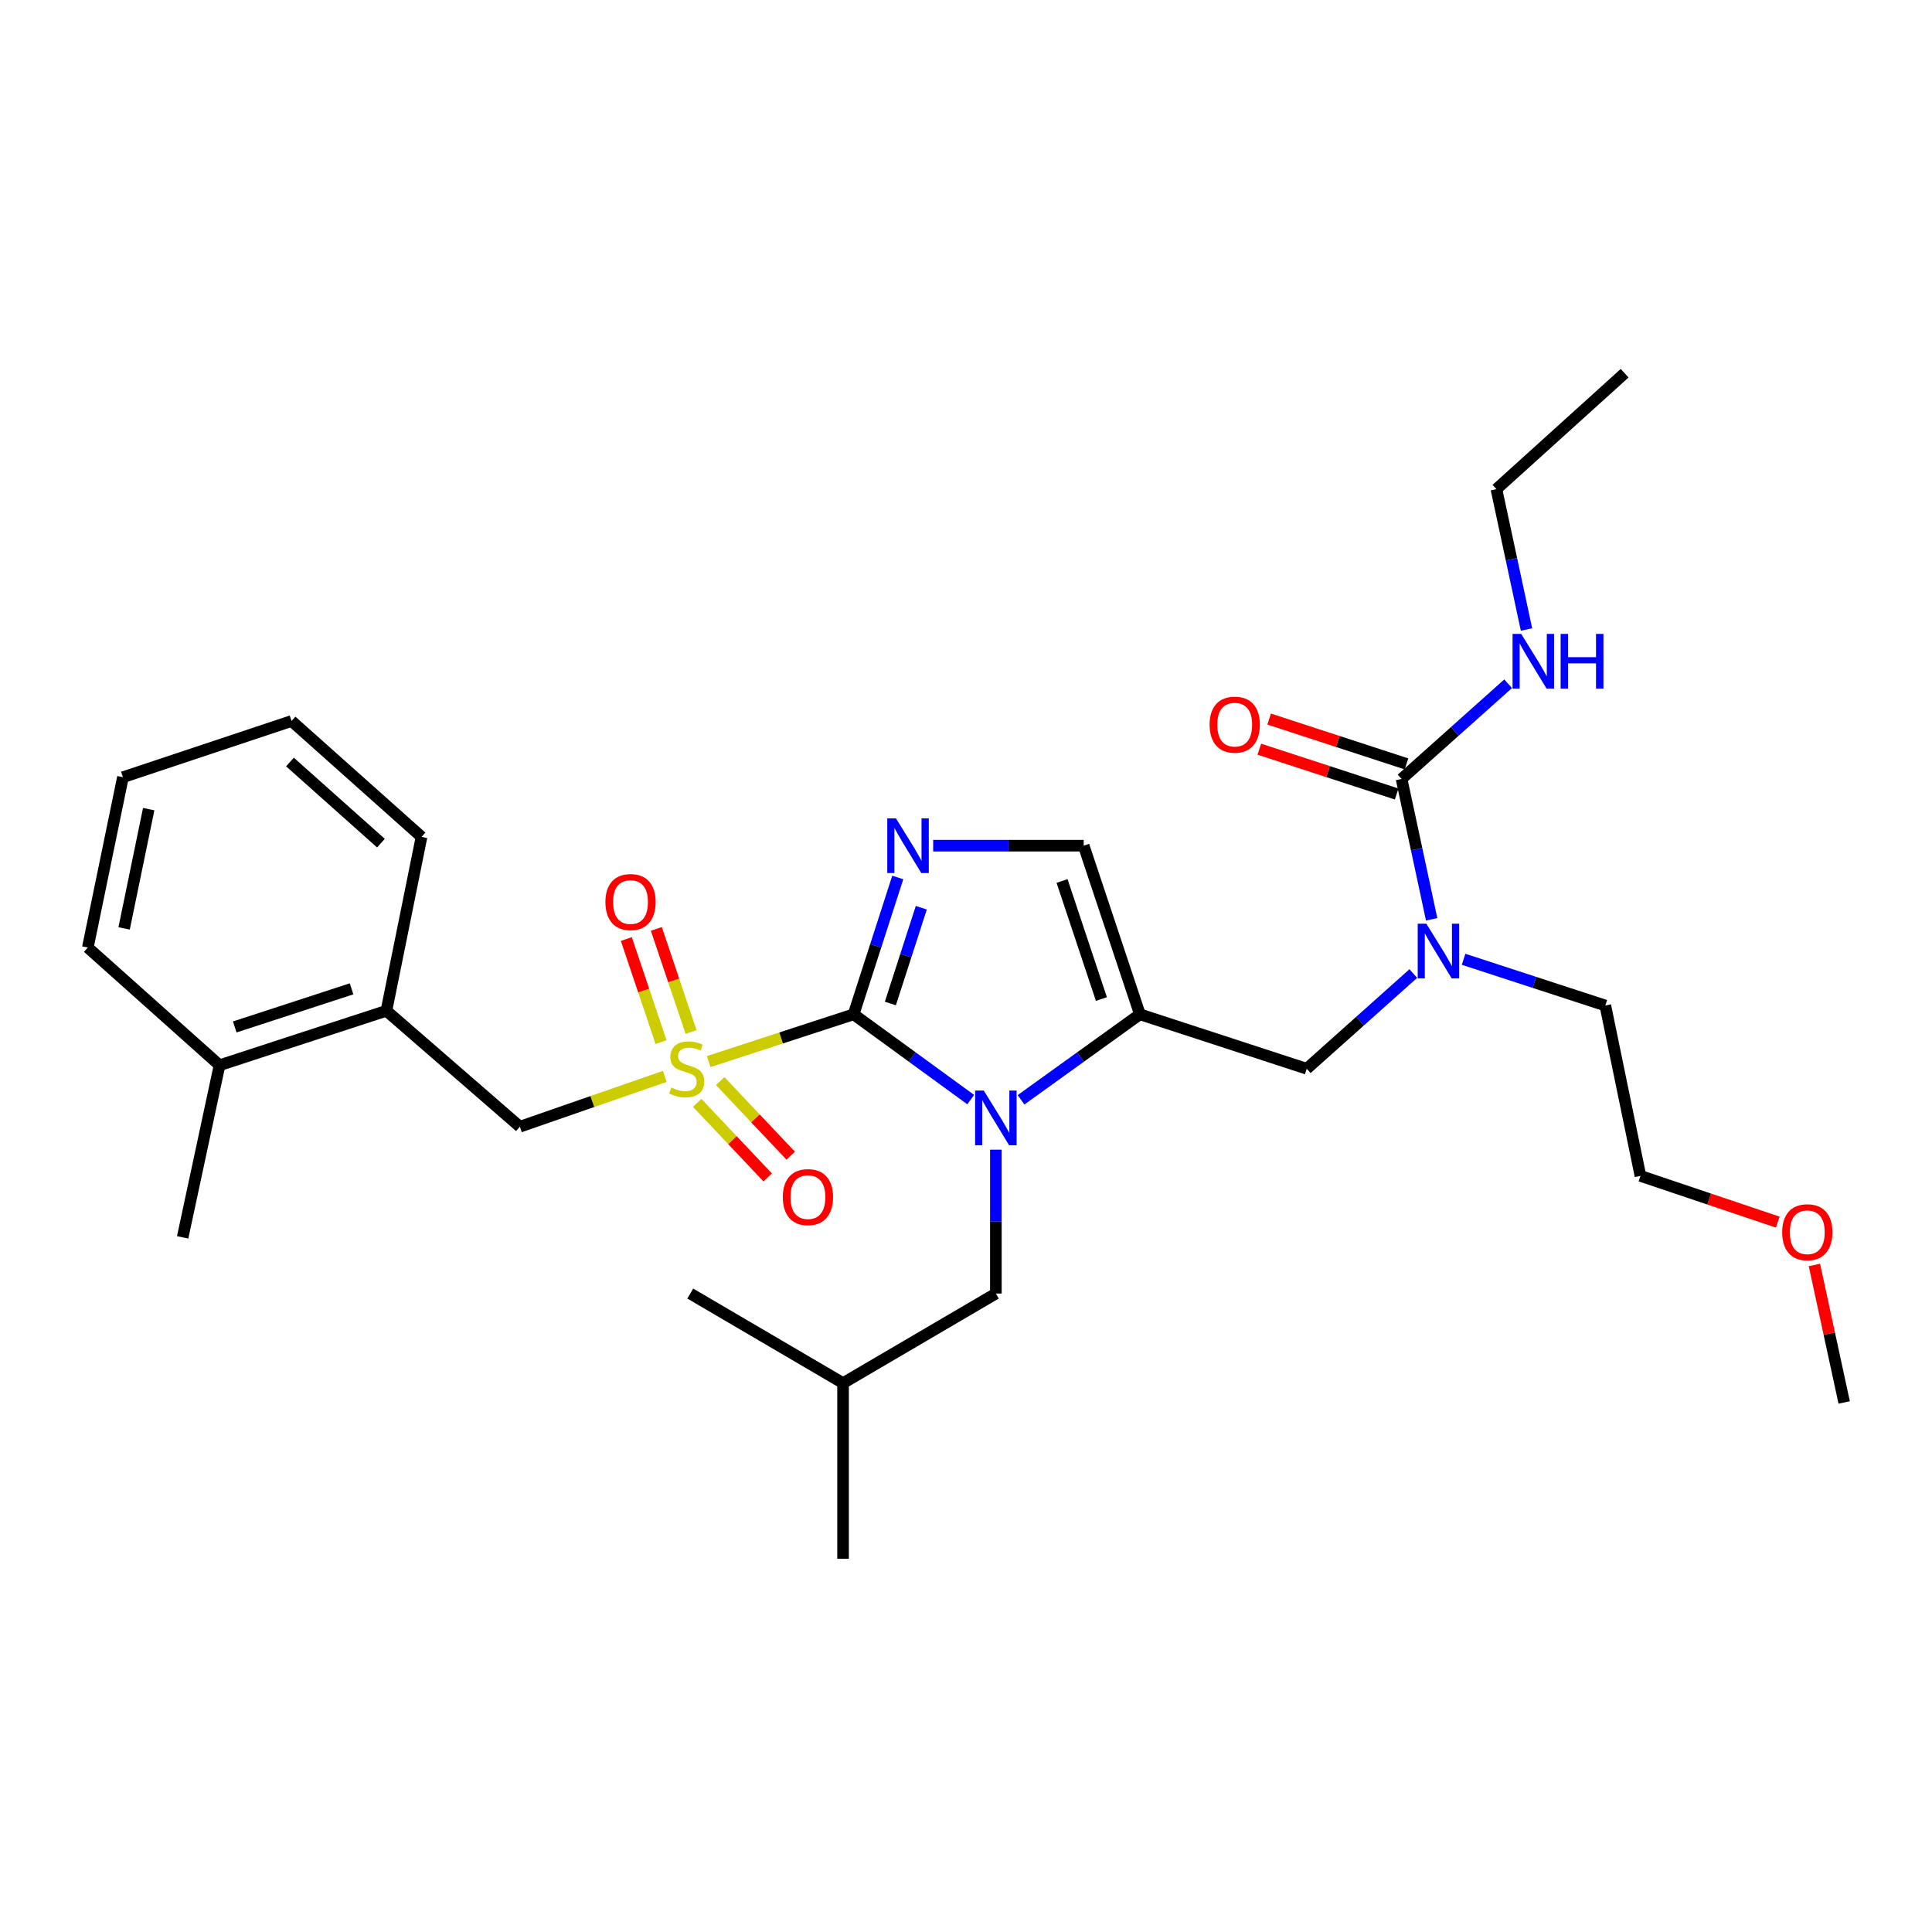 <?xml version='1.0' encoding='iso-8859-1'?>
<svg version='1.1' baseProfile='full'
              xmlns='http://www.w3.org/2000/svg'
                      xmlns:rdkit='http://www.rdkit.org/xml'
                      xmlns:xlink='http://www.w3.org/1999/xlink'
                  xml:space='preserve'
width='1000px' height='1000px' viewBox='0 0 1000 1000'>
<!-- END OF HEADER -->
<rect style='opacity:1.0;fill:#FFFFFF;stroke:none' width='1000' height='1000' x='0' y='0'> </rect>
<path class='bond-0' d='M 731.517,503.913 L 703.941,528.549' style='fill:none;fill-rule:evenodd;stroke:#0000FF;stroke-width:6px;stroke-linecap:butt;stroke-linejoin:miter;stroke-opacity:1' />
<path class='bond-0' d='M 703.941,528.549 L 676.364,553.186' style='fill:none;fill-rule:evenodd;stroke:#000000;stroke-width:6px;stroke-linecap:butt;stroke-linejoin:miter;stroke-opacity:1' />
<path class='bond-1' d='M 741.02,475.838 L 733.236,439.51' style='fill:none;fill-rule:evenodd;stroke:#0000FF;stroke-width:6px;stroke-linecap:butt;stroke-linejoin:miter;stroke-opacity:1' />
<path class='bond-1' d='M 733.236,439.51 L 725.451,403.183' style='fill:none;fill-rule:evenodd;stroke:#000000;stroke-width:6px;stroke-linecap:butt;stroke-linejoin:miter;stroke-opacity:1' />
<path class='bond-2' d='M 757.554,496.521 L 794.233,508.49' style='fill:none;fill-rule:evenodd;stroke:#0000FF;stroke-width:6px;stroke-linecap:butt;stroke-linejoin:miter;stroke-opacity:1' />
<path class='bond-2' d='M 794.233,508.49 L 830.912,520.458' style='fill:none;fill-rule:evenodd;stroke:#000000;stroke-width:6px;stroke-linecap:butt;stroke-linejoin:miter;stroke-opacity:1' />
<path class='bond-3' d='M 774.547,253.18 L 840.914,193.18' style='fill:none;fill-rule:evenodd;stroke:#000000;stroke-width:6px;stroke-linecap:butt;stroke-linejoin:miter;stroke-opacity:1' />
<path class='bond-4' d='M 774.547,253.18 L 782.332,289.507' style='fill:none;fill-rule:evenodd;stroke:#000000;stroke-width:6px;stroke-linecap:butt;stroke-linejoin:miter;stroke-opacity:1' />
<path class='bond-4' d='M 782.332,289.507 L 790.117,325.835' style='fill:none;fill-rule:evenodd;stroke:#0000FF;stroke-width:6px;stroke-linecap:butt;stroke-linejoin:miter;stroke-opacity:1' />
<path class='bond-5' d='M 725.451,403.183 L 753.032,378.546' style='fill:none;fill-rule:evenodd;stroke:#000000;stroke-width:6px;stroke-linecap:butt;stroke-linejoin:miter;stroke-opacity:1' />
<path class='bond-5' d='M 753.032,378.546 L 780.613,353.908' style='fill:none;fill-rule:evenodd;stroke:#0000FF;stroke-width:6px;stroke-linecap:butt;stroke-linejoin:miter;stroke-opacity:1' />
<path class='bond-6' d='M 727.994,395.39 L 692.45,383.79' style='fill:none;fill-rule:evenodd;stroke:#000000;stroke-width:6px;stroke-linecap:butt;stroke-linejoin:miter;stroke-opacity:1' />
<path class='bond-6' d='M 692.45,383.79 L 656.905,372.191' style='fill:none;fill-rule:evenodd;stroke:#FF0000;stroke-width:6px;stroke-linecap:butt;stroke-linejoin:miter;stroke-opacity:1' />
<path class='bond-6' d='M 722.908,410.976 L 687.363,399.377' style='fill:none;fill-rule:evenodd;stroke:#000000;stroke-width:6px;stroke-linecap:butt;stroke-linejoin:miter;stroke-opacity:1' />
<path class='bond-6' d='M 687.363,399.377 L 651.819,387.777' style='fill:none;fill-rule:evenodd;stroke:#FF0000;stroke-width:6px;stroke-linecap:butt;stroke-linejoin:miter;stroke-opacity:1' />
<path class='bond-7' d='M 920.175,632.579 L 884.634,620.61' style='fill:none;fill-rule:evenodd;stroke:#FF0000;stroke-width:6px;stroke-linecap:butt;stroke-linejoin:miter;stroke-opacity:1' />
<path class='bond-7' d='M 884.634,620.61 L 849.093,608.64' style='fill:none;fill-rule:evenodd;stroke:#000000;stroke-width:6px;stroke-linecap:butt;stroke-linejoin:miter;stroke-opacity:1' />
<path class='bond-8' d='M 939.137,654.74 L 946.841,690.323' style='fill:none;fill-rule:evenodd;stroke:#FF0000;stroke-width:6px;stroke-linecap:butt;stroke-linejoin:miter;stroke-opacity:1' />
<path class='bond-8' d='M 946.841,690.323 L 954.545,725.906' style='fill:none;fill-rule:evenodd;stroke:#000000;stroke-width:6px;stroke-linecap:butt;stroke-linejoin:miter;stroke-opacity:1' />
<path class='bond-9' d='M 830.912,520.458 L 849.093,608.64' style='fill:none;fill-rule:evenodd;stroke:#000000;stroke-width:6px;stroke-linecap:butt;stroke-linejoin:miter;stroke-opacity:1' />
<path class='bond-10' d='M 366.804,549.482 L 404.313,537.243' style='fill:none;fill-rule:evenodd;stroke:#CCCC00;stroke-width:6px;stroke-linecap:butt;stroke-linejoin:miter;stroke-opacity:1' />
<path class='bond-10' d='M 404.313,537.243 L 441.822,525.004' style='fill:none;fill-rule:evenodd;stroke:#000000;stroke-width:6px;stroke-linecap:butt;stroke-linejoin:miter;stroke-opacity:1' />
<path class='bond-11' d='M 344.088,557.134 L 306.59,570.157' style='fill:none;fill-rule:evenodd;stroke:#CCCC00;stroke-width:6px;stroke-linecap:butt;stroke-linejoin:miter;stroke-opacity:1' />
<path class='bond-11' d='M 306.59,570.157 L 269.093,583.181' style='fill:none;fill-rule:evenodd;stroke:#000000;stroke-width:6px;stroke-linecap:butt;stroke-linejoin:miter;stroke-opacity:1' />
<path class='bond-12' d='M 357.698,534.171 L 348.71,507.488' style='fill:none;fill-rule:evenodd;stroke:#CCCC00;stroke-width:6px;stroke-linecap:butt;stroke-linejoin:miter;stroke-opacity:1' />
<path class='bond-12' d='M 348.71,507.488 L 339.722,480.806' style='fill:none;fill-rule:evenodd;stroke:#FF0000;stroke-width:6px;stroke-linecap:butt;stroke-linejoin:miter;stroke-opacity:1' />
<path class='bond-12' d='M 342.16,539.405 L 333.172,512.722' style='fill:none;fill-rule:evenodd;stroke:#CCCC00;stroke-width:6px;stroke-linecap:butt;stroke-linejoin:miter;stroke-opacity:1' />
<path class='bond-12' d='M 333.172,512.722 L 324.184,486.04' style='fill:none;fill-rule:evenodd;stroke:#FF0000;stroke-width:6px;stroke-linecap:butt;stroke-linejoin:miter;stroke-opacity:1' />
<path class='bond-13' d='M 360.859,570.837 L 379.109,590.142' style='fill:none;fill-rule:evenodd;stroke:#CCCC00;stroke-width:6px;stroke-linecap:butt;stroke-linejoin:miter;stroke-opacity:1' />
<path class='bond-13' d='M 379.109,590.142 L 397.358,609.446' style='fill:none;fill-rule:evenodd;stroke:#FF0000;stroke-width:6px;stroke-linecap:butt;stroke-linejoin:miter;stroke-opacity:1' />
<path class='bond-13' d='M 372.773,559.574 L 391.023,578.878' style='fill:none;fill-rule:evenodd;stroke:#CCCC00;stroke-width:6px;stroke-linecap:butt;stroke-linejoin:miter;stroke-opacity:1' />
<path class='bond-13' d='M 391.023,578.878 L 409.273,598.183' style='fill:none;fill-rule:evenodd;stroke:#FF0000;stroke-width:6px;stroke-linecap:butt;stroke-linejoin:miter;stroke-opacity:1' />
<path class='bond-14' d='M 269.093,583.181 L 200.003,523.182' style='fill:none;fill-rule:evenodd;stroke:#000000;stroke-width:6px;stroke-linecap:butt;stroke-linejoin:miter;stroke-opacity:1' />
<path class='bond-15' d='M 200.003,523.182 L 113.634,551.364' style='fill:none;fill-rule:evenodd;stroke:#000000;stroke-width:6px;stroke-linecap:butt;stroke-linejoin:miter;stroke-opacity:1' />
<path class='bond-15' d='M 181.961,511.822 L 121.503,531.55' style='fill:none;fill-rule:evenodd;stroke:#000000;stroke-width:6px;stroke-linecap:butt;stroke-linejoin:miter;stroke-opacity:1' />
<path class='bond-16' d='M 200.003,523.182 L 218.184,433.178' style='fill:none;fill-rule:evenodd;stroke:#000000;stroke-width:6px;stroke-linecap:butt;stroke-linejoin:miter;stroke-opacity:1' />
<path class='bond-17' d='M 113.634,551.364 L 94.542,640.457' style='fill:none;fill-rule:evenodd;stroke:#000000;stroke-width:6px;stroke-linecap:butt;stroke-linejoin:miter;stroke-opacity:1' />
<path class='bond-18' d='M 113.634,551.364 L 45.455,490.454' style='fill:none;fill-rule:evenodd;stroke:#000000;stroke-width:6px;stroke-linecap:butt;stroke-linejoin:miter;stroke-opacity:1' />
<path class='bond-19' d='M 528.493,569.257 L 559.249,547.13' style='fill:none;fill-rule:evenodd;stroke:#0000FF;stroke-width:6px;stroke-linecap:butt;stroke-linejoin:miter;stroke-opacity:1' />
<path class='bond-19' d='M 559.249,547.13 L 590.004,525.004' style='fill:none;fill-rule:evenodd;stroke:#000000;stroke-width:6px;stroke-linecap:butt;stroke-linejoin:miter;stroke-opacity:1' />
<path class='bond-20' d='M 502.44,569.155 L 472.131,547.079' style='fill:none;fill-rule:evenodd;stroke:#0000FF;stroke-width:6px;stroke-linecap:butt;stroke-linejoin:miter;stroke-opacity:1' />
<path class='bond-20' d='M 472.131,547.079 L 441.822,525.004' style='fill:none;fill-rule:evenodd;stroke:#000000;stroke-width:6px;stroke-linecap:butt;stroke-linejoin:miter;stroke-opacity:1' />
<path class='bond-21' d='M 515.458,595.069 L 515.458,632.305' style='fill:none;fill-rule:evenodd;stroke:#0000FF;stroke-width:6px;stroke-linecap:butt;stroke-linejoin:miter;stroke-opacity:1' />
<path class='bond-21' d='M 515.458,632.305 L 515.458,669.541' style='fill:none;fill-rule:evenodd;stroke:#000000;stroke-width:6px;stroke-linecap:butt;stroke-linejoin:miter;stroke-opacity:1' />
<path class='bond-22' d='M 590.004,525.004 L 560.91,437.723' style='fill:none;fill-rule:evenodd;stroke:#000000;stroke-width:6px;stroke-linecap:butt;stroke-linejoin:miter;stroke-opacity:1' />
<path class='bond-22' d='M 570.085,517.096 L 549.72,456' style='fill:none;fill-rule:evenodd;stroke:#000000;stroke-width:6px;stroke-linecap:butt;stroke-linejoin:miter;stroke-opacity:1' />
<path class='bond-23' d='M 590.004,525.004 L 676.364,553.186' style='fill:none;fill-rule:evenodd;stroke:#000000;stroke-width:6px;stroke-linecap:butt;stroke-linejoin:miter;stroke-opacity:1' />
<path class='bond-24' d='M 560.91,437.723 L 521.959,437.723' style='fill:none;fill-rule:evenodd;stroke:#000000;stroke-width:6px;stroke-linecap:butt;stroke-linejoin:miter;stroke-opacity:1' />
<path class='bond-24' d='M 521.959,437.723 L 483.009,437.723' style='fill:none;fill-rule:evenodd;stroke:#0000FF;stroke-width:6px;stroke-linecap:butt;stroke-linejoin:miter;stroke-opacity:1' />
<path class='bond-25' d='M 464.685,454.176 L 453.254,489.59' style='fill:none;fill-rule:evenodd;stroke:#0000FF;stroke-width:6px;stroke-linecap:butt;stroke-linejoin:miter;stroke-opacity:1' />
<path class='bond-25' d='M 453.254,489.59 L 441.822,525.004' style='fill:none;fill-rule:evenodd;stroke:#000000;stroke-width:6px;stroke-linecap:butt;stroke-linejoin:miter;stroke-opacity:1' />
<path class='bond-25' d='M 476.859,469.837 L 468.857,494.626' style='fill:none;fill-rule:evenodd;stroke:#0000FF;stroke-width:6px;stroke-linecap:butt;stroke-linejoin:miter;stroke-opacity:1' />
<path class='bond-25' d='M 468.857,494.626 L 460.855,519.416' style='fill:none;fill-rule:evenodd;stroke:#000000;stroke-width:6px;stroke-linecap:butt;stroke-linejoin:miter;stroke-opacity:1' />
<path class='bond-26' d='M 515.458,669.541 L 436.366,715.905' style='fill:none;fill-rule:evenodd;stroke:#000000;stroke-width:6px;stroke-linecap:butt;stroke-linejoin:miter;stroke-opacity:1' />
<path class='bond-27' d='M 436.366,715.905 L 357.275,669.541' style='fill:none;fill-rule:evenodd;stroke:#000000;stroke-width:6px;stroke-linecap:butt;stroke-linejoin:miter;stroke-opacity:1' />
<path class='bond-28' d='M 436.366,715.905 L 436.366,806.82' style='fill:none;fill-rule:evenodd;stroke:#000000;stroke-width:6px;stroke-linecap:butt;stroke-linejoin:miter;stroke-opacity:1' />
<path class='bond-29' d='M 45.455,490.454 L 63.636,402.272' style='fill:none;fill-rule:evenodd;stroke:#000000;stroke-width:6px;stroke-linecap:butt;stroke-linejoin:miter;stroke-opacity:1' />
<path class='bond-29' d='M 64.24,480.538 L 76.966,418.81' style='fill:none;fill-rule:evenodd;stroke:#000000;stroke-width:6px;stroke-linecap:butt;stroke-linejoin:miter;stroke-opacity:1' />
<path class='bond-30' d='M 218.184,433.178 L 150.907,373.179' style='fill:none;fill-rule:evenodd;stroke:#000000;stroke-width:6px;stroke-linecap:butt;stroke-linejoin:miter;stroke-opacity:1' />
<path class='bond-30' d='M 197.18,436.415 L 150.085,394.415' style='fill:none;fill-rule:evenodd;stroke:#000000;stroke-width:6px;stroke-linecap:butt;stroke-linejoin:miter;stroke-opacity:1' />
<path class='bond-31' d='M 63.636,402.272 L 150.907,373.179' style='fill:none;fill-rule:evenodd;stroke:#000000;stroke-width:6px;stroke-linecap:butt;stroke-linejoin:miter;stroke-opacity:1' />
<path  class='atom-0' d='M 738.283 478.116
L 747.563 493.116
Q 748.483 494.596, 749.963 497.276
Q 751.443 499.956, 751.523 500.116
L 751.523 478.116
L 755.283 478.116
L 755.283 506.436
L 751.403 506.436
L 741.443 490.036
Q 740.283 488.116, 739.043 485.916
Q 737.843 483.716, 737.483 483.036
L 737.483 506.436
L 733.803 506.436
L 733.803 478.116
L 738.283 478.116
' fill='#0000FF'/>
<path  class='atom-3' d='M 787.379 328.113
L 796.659 343.113
Q 797.579 344.593, 799.059 347.273
Q 800.539 349.953, 800.619 350.113
L 800.619 328.113
L 804.379 328.113
L 804.379 356.433
L 800.499 356.433
L 790.539 340.033
Q 789.379 338.113, 788.139 335.913
Q 786.939 333.713, 786.579 333.033
L 786.579 356.433
L 782.899 356.433
L 782.899 328.113
L 787.379 328.113
' fill='#0000FF'/>
<path  class='atom-3' d='M 807.779 328.113
L 811.619 328.113
L 811.619 340.153
L 826.099 340.153
L 826.099 328.113
L 829.939 328.113
L 829.939 356.433
L 826.099 356.433
L 826.099 343.353
L 811.619 343.353
L 811.619 356.433
L 807.779 356.433
L 807.779 328.113
' fill='#0000FF'/>
<path  class='atom-4' d='M 626.091 375.08
Q 626.091 368.28, 629.451 364.48
Q 632.811 360.68, 639.091 360.68
Q 645.371 360.68, 648.731 364.48
Q 652.091 368.28, 652.091 375.08
Q 652.091 381.96, 648.691 385.88
Q 645.291 389.76, 639.091 389.76
Q 632.851 389.76, 629.451 385.88
Q 626.091 382, 626.091 375.08
M 639.091 386.56
Q 643.411 386.56, 645.731 383.68
Q 648.091 380.76, 648.091 375.08
Q 648.091 369.52, 645.731 366.72
Q 643.411 363.88, 639.091 363.88
Q 634.771 363.88, 632.411 366.68
Q 630.091 369.48, 630.091 375.08
Q 630.091 380.8, 632.411 383.68
Q 634.771 386.56, 639.091 386.56
' fill='#FF0000'/>
<path  class='atom-6' d='M 922.453 637.804
Q 922.453 631.004, 925.813 627.204
Q 929.173 623.404, 935.453 623.404
Q 941.733 623.404, 945.093 627.204
Q 948.453 631.004, 948.453 637.804
Q 948.453 644.684, 945.053 648.604
Q 941.653 652.484, 935.453 652.484
Q 929.213 652.484, 925.813 648.604
Q 922.453 644.724, 922.453 637.804
M 935.453 649.284
Q 939.773 649.284, 942.093 646.404
Q 944.453 643.484, 944.453 637.804
Q 944.453 632.244, 942.093 629.444
Q 939.773 626.604, 935.453 626.604
Q 931.133 626.604, 928.773 629.404
Q 926.453 632.204, 926.453 637.804
Q 926.453 643.524, 928.773 646.404
Q 931.133 649.284, 935.453 649.284
' fill='#FF0000'/>
<path  class='atom-8' d='M 347.453 562.906
Q 347.773 563.026, 349.093 563.586
Q 350.413 564.146, 351.853 564.506
Q 353.333 564.826, 354.773 564.826
Q 357.453 564.826, 359.013 563.546
Q 360.573 562.226, 360.573 559.946
Q 360.573 558.386, 359.773 557.426
Q 359.013 556.466, 357.813 555.946
Q 356.613 555.426, 354.613 554.826
Q 352.093 554.066, 350.573 553.346
Q 349.093 552.626, 348.013 551.106
Q 346.973 549.586, 346.973 547.026
Q 346.973 543.466, 349.373 541.266
Q 351.813 539.066, 356.613 539.066
Q 359.893 539.066, 363.613 540.626
L 362.693 543.706
Q 359.293 542.306, 356.733 542.306
Q 353.973 542.306, 352.453 543.466
Q 350.933 544.586, 350.973 546.546
Q 350.973 548.066, 351.733 548.986
Q 352.533 549.906, 353.653 550.426
Q 354.813 550.946, 356.733 551.546
Q 359.293 552.346, 360.813 553.146
Q 362.333 553.946, 363.413 555.586
Q 364.533 557.186, 364.533 559.946
Q 364.533 563.866, 361.893 565.986
Q 359.293 568.066, 354.933 568.066
Q 352.413 568.066, 350.493 567.506
Q 348.613 566.986, 346.373 566.066
L 347.453 562.906
' fill='#CCCC00'/>
<path  class='atom-10' d='M 313.36 466.897
Q 313.36 460.097, 316.72 456.297
Q 320.08 452.497, 326.36 452.497
Q 332.64 452.497, 336 456.297
Q 339.36 460.097, 339.36 466.897
Q 339.36 473.777, 335.96 477.697
Q 332.56 481.577, 326.36 481.577
Q 320.12 481.577, 316.72 477.697
Q 313.36 473.817, 313.36 466.897
M 326.36 478.377
Q 330.68 478.377, 333 475.497
Q 335.36 472.577, 335.36 466.897
Q 335.36 461.337, 333 458.537
Q 330.68 455.697, 326.36 455.697
Q 322.04 455.697, 319.68 458.497
Q 317.36 461.297, 317.36 466.897
Q 317.36 472.617, 319.68 475.497
Q 322.04 478.377, 326.36 478.377
' fill='#FF0000'/>
<path  class='atom-11' d='M 405.185 619.623
Q 405.185 612.823, 408.545 609.023
Q 411.905 605.223, 418.185 605.223
Q 424.465 605.223, 427.825 609.023
Q 431.185 612.823, 431.185 619.623
Q 431.185 626.503, 427.785 630.423
Q 424.385 634.303, 418.185 634.303
Q 411.945 634.303, 408.545 630.423
Q 405.185 626.543, 405.185 619.623
M 418.185 631.103
Q 422.505 631.103, 424.825 628.223
Q 427.185 625.303, 427.185 619.623
Q 427.185 614.063, 424.825 611.263
Q 422.505 608.423, 418.185 608.423
Q 413.865 608.423, 411.505 611.223
Q 409.185 614.023, 409.185 619.623
Q 409.185 625.343, 411.505 628.223
Q 413.865 631.103, 418.185 631.103
' fill='#FF0000'/>
<path  class='atom-14' d='M 509.198 564.476
L 518.478 579.476
Q 519.398 580.956, 520.878 583.636
Q 522.358 586.316, 522.438 586.476
L 522.438 564.476
L 526.198 564.476
L 526.198 592.796
L 522.318 592.796
L 512.358 576.396
Q 511.198 574.476, 509.958 572.276
Q 508.758 570.076, 508.398 569.396
L 508.398 592.796
L 504.718 592.796
L 504.718 564.476
L 509.198 564.476
' fill='#0000FF'/>
<path  class='atom-17' d='M 463.736 423.563
L 473.016 438.563
Q 473.936 440.043, 475.416 442.723
Q 476.896 445.403, 476.976 445.563
L 476.976 423.563
L 480.736 423.563
L 480.736 451.883
L 476.856 451.883
L 466.896 435.483
Q 465.736 433.563, 464.496 431.363
Q 463.296 429.163, 462.936 428.483
L 462.936 451.883
L 459.256 451.883
L 459.256 423.563
L 463.736 423.563
' fill='#0000FF'/>
</svg>
